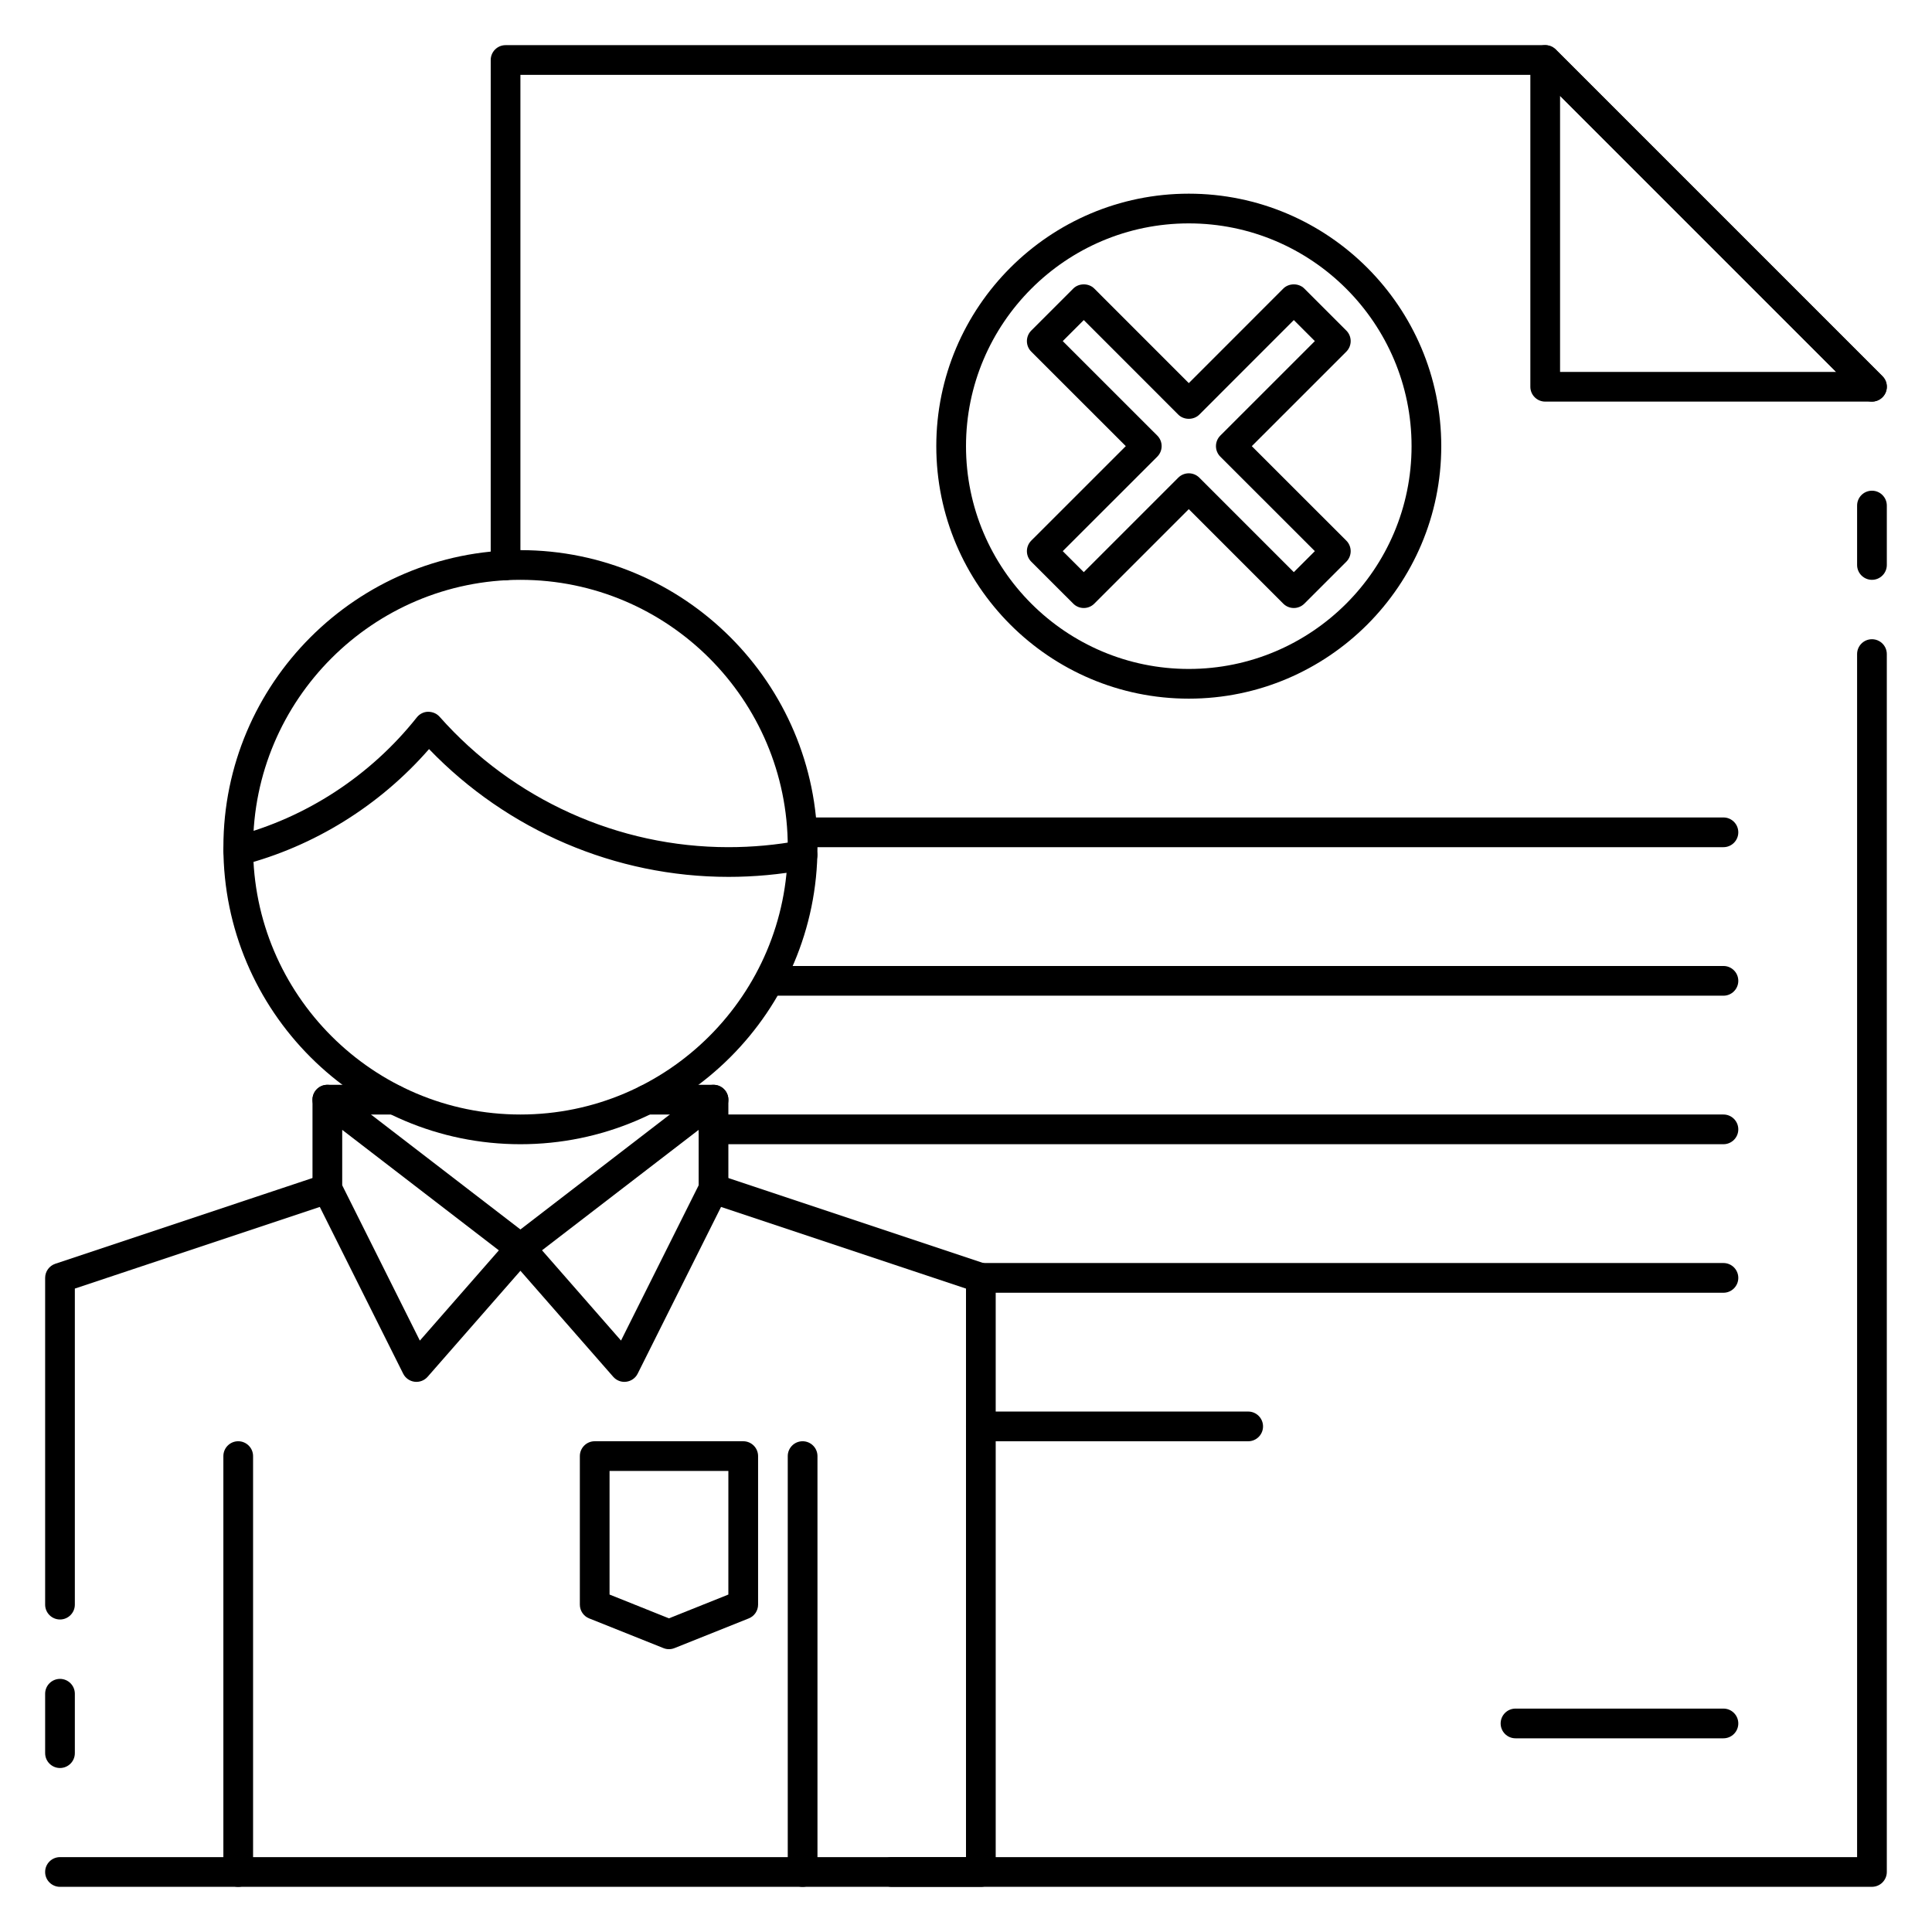 <?xml version="1.0" encoding="UTF-8"?>
<!-- Uploaded to: ICON Repo, www.svgrepo.com, Generator: ICON Repo Mixer Tools -->
<svg fill="#000000" width="800px" height="800px" version="1.1" viewBox="144 144 512 512" xmlns="http://www.w3.org/2000/svg">
 <g>
  <path d="m159.9 573.18c-2.172 0-3.938-1.766-3.938-3.938v-86.594c0-1.691 1.086-3.195 2.691-3.738l70.848-23.617c2.062-0.684 4.289 0.434 4.984 2.488 0.684 2.062-0.434 4.289-2.488 4.984l-68.164 22.719v83.758c0 2.172-1.762 3.938-3.934 3.938z"/>
  <path d="m403.93 644.03h-244.03c-2.172 0-3.938-1.762-3.938-3.938 0-2.172 1.766-3.934 3.938-3.934h240.1v-150.67l-68.156-22.719c-2.062-0.691-3.172-2.922-2.488-4.984 0.699-2.062 2.93-3.164 4.984-2.488l70.848 23.617c1.598 0.543 2.684 2.047 2.684 3.742v157.44c0 2.172-1.766 3.934-3.938 3.934z"/>
  <path d="m309.47 510.21c-1.133 0-2.203-0.488-2.961-1.348l-24.59-28.094-24.594 28.094c-0.867 0.992-2.172 1.48-3.457 1.316-1.301-0.164-2.441-0.969-3.023-2.141l-23.617-47.23c-0.262-0.555-0.414-1.16-0.414-1.766v-23.617c0-1.496 0.852-2.867 2.195-3.527 1.355-0.676 2.945-0.496 4.133 0.41l48.777 37.512 48.766-37.52c1.188-0.906 2.785-1.078 4.133-0.41 1.355 0.672 2.207 2.039 2.207 3.535v23.617c0 0.605-0.148 1.211-0.418 1.762l-23.617 47.23c-0.582 1.172-1.723 1.977-3.023 2.141-0.164 0.027-0.328 0.035-0.496 0.035zm-21.828-34.867 20.934 23.922 20.574-41.152v-14.688zm-52.953-17.23 20.578 41.164 20.934-23.922-41.512-31.93z"/>
  <path d="m356.7 644.03c-2.172 0-3.938-1.762-3.938-3.938v-110.21c0-2.172 1.762-3.938 3.938-3.938 2.172 0 3.938 1.762 3.938 3.938v110.21c-0.004 2.176-1.766 3.938-3.938 3.938z"/>
  <path d="m207.13 644.03c-2.172 0-3.934-1.762-3.934-3.938v-110.21c0-2.172 1.762-3.938 3.934-3.938 2.172 0 3.938 1.766 3.938 3.938v110.21c0 2.176-1.766 3.938-3.938 3.938z"/>
  <path d="m333.09 439.36h-17.734c-2.172 0-3.938-1.762-3.938-3.938 0-2.172 1.762-3.938 3.938-3.938l17.734 0.004c2.172 0 3.938 1.762 3.938 3.938 0 2.168-1.766 3.934-3.938 3.934z"/>
  <path d="m248.48 439.36h-17.734c-2.172 0-3.938-1.762-3.938-3.938 0-2.172 1.762-3.938 3.938-3.938h17.734c2.172 0 3.938 1.762 3.938 3.938 0 2.172-1.762 3.938-3.938 3.938z"/>
  <path d="m321.28 581.05c-0.496 0-0.992-0.094-1.465-0.285l-19.68-7.871c-1.496-0.59-2.469-2.047-2.469-3.652v-39.359c0-2.172 1.762-3.938 3.938-3.938h39.359c2.172 0 3.938 1.762 3.938 3.938v39.359c0 1.605-0.977 3.062-2.473 3.652l-19.68 7.871c-0.477 0.191-0.973 0.285-1.469 0.285zm-15.742-14.477 15.742 6.305 15.742-6.305 0.004-32.754h-31.488zm35.422 2.668h0.078z"/>
  <path d="m159.9 612.54c-2.172 0-3.938-1.762-3.938-3.938v-15.742c0-2.172 1.766-3.938 3.938-3.938s3.934 1.766 3.934 3.938v15.742c0 2.176-1.762 3.938-3.934 3.938z"/>
  <path d="m281.92 447.23c-43.406 0-78.719-35.312-78.719-78.719s35.312-78.719 78.719-78.719 78.719 35.312 78.719 78.719-35.312 78.719-78.719 78.719zm0-149.57c-39.07 0-70.848 31.781-70.848 70.848 0 39.07 31.781 70.848 70.848 70.848 39.07 0 70.848-31.781 70.848-70.848 0-39.07-31.777-70.848-70.848-70.848z"/>
  <path d="m337.02 376.38c-29.906 0-58.551-12.289-79.32-33.867-13.051 14.973-30.496 25.82-49.578 30.75-2.125 0.543-4.25-0.723-4.793-2.824-0.535-2.109 0.723-4.25 2.824-4.793 18.895-4.871 36.055-16.074 48.312-31.535 0.723-0.914 1.812-1.465 2.977-1.488 1.219 0.016 2.281 0.457 3.055 1.324 19.457 21.957 47.348 34.562 76.523 34.562 6.367 0 12.73-0.582 18.926-1.746 2.109-0.402 4.188 1 4.59 3.141 0.402 2.133-1.008 4.188-3.141 4.59-6.672 1.258-13.527 1.887-20.375 1.887z"/>
  <path d="m277.98 297.77c-2.172 0-3.938-1.762-3.938-3.938l0.004-133.93c0-2.172 1.762-3.938 3.934-3.938h275.52c1.047 0 2.047 0.418 2.785 1.148l86.594 86.594c1.535 1.535 1.535 4.031 0 5.566-1.535 1.535-4.031 1.535-5.566 0l-85.438-85.438h-269.96v129.99c0 2.172-1.762 3.938-3.938 3.938z"/>
  <path d="m640.09 644.03h-259.78c-2.172 0-3.938-1.762-3.938-3.938 0-2.172 1.762-3.938 3.938-3.938l255.84 0.004v-318.82c0-2.172 1.762-3.938 3.938-3.938 2.172 0 3.938 1.762 3.938 3.938v322.75c-0.004 2.172-1.766 3.934-3.941 3.934z"/>
  <path d="m459.04 329.15c-36.895 0-66.914-30.016-66.914-66.914 0-36.891 30.016-66.91 66.914-66.91 36.895 0 66.91 30.02 66.91 66.914s-30.016 66.91-66.91 66.91zm0-125.95c-32.559 0-59.039 26.48-59.039 59.039 0 32.559 26.48 59.039 59.039 59.039 32.559 0 59.039-26.48 59.039-59.039 0-32.559-26.48-59.039-59.039-59.039z"/>
  <path d="m486.87 305.13c-1.008 0-2.016-0.387-2.785-1.148l-25.043-25.051-25.047 25.047c-1.535 1.535-4.031 1.535-5.566 0l-11.141-11.133c-0.738-0.738-1.148-1.738-1.148-2.785s0.418-2.047 1.148-2.785l25.059-25.047-25.059-25.047c-0.738-0.738-1.148-1.738-1.148-2.785 0-1.047 0.418-2.047 1.148-2.785l11.141-11.141c1.48-1.48 4.094-1.48 5.566 0l25.047 25.059 25.047-25.059c1.48-1.48 4.094-1.48 5.566 0l11.141 11.141c0.738 0.738 1.148 1.738 1.148 2.785 0 1.047-0.418 2.047-1.148 2.785l-25.059 25.055 25.059 25.047c0.738 0.738 1.148 1.738 1.148 2.785 0 1.047-0.418 2.047-1.148 2.785l-11.141 11.133c-0.77 0.758-1.777 1.145-2.785 1.145zm-27.828-35.699c1.008 0 2.016 0.387 2.785 1.148l25.047 25.047 5.574-5.566-25.059-25.047c-0.738-0.738-1.148-1.738-1.148-2.785s0.418-2.047 1.148-2.785l25.059-25.047-5.574-5.574-25.047 25.059c-1.48 1.48-4.094 1.48-5.566 0l-25.047-25.059-5.574 5.574 25.059 25.047c0.738 0.738 1.148 1.738 1.148 2.785s-0.418 2.047-1.148 2.785l-25.059 25.047 5.574 5.566 25.047-25.047c0.766-0.762 1.773-1.148 2.781-1.148z"/>
  <path d="m640.09 250.43h-86.594c-2.172 0-3.938-1.762-3.938-3.938v-86.594c0-1.59 0.961-3.031 2.434-3.637 1.473-0.598 3.164-0.27 4.289 0.852l86.594 86.594c1.125 1.125 1.465 2.816 0.852 4.289s-2.047 2.434-3.637 2.434zm-82.656-7.871h73.156l-73.156-73.156z"/>
  <path d="m600.73 368.51h-244.03c-2.172 0-3.938-1.762-3.938-3.938 0-2.172 1.762-3.938 3.938-3.938h244.03c2.172 0 3.938 1.762 3.938 3.938 0 2.172-1.766 3.938-3.938 3.938z"/>
  <path d="m600.73 407.87h-251.91c-2.172 0-3.938-1.762-3.938-3.938 0-2.172 1.762-3.938 3.938-3.938h251.91c2.172 0 3.938 1.762 3.938 3.938 0 2.172-1.766 3.938-3.938 3.938z"/>
  <path d="m600.73 447.23h-267.65c-2.172 0-3.938-1.762-3.938-3.938 0-2.172 1.762-3.938 3.938-3.938h267.65c2.172 0 3.938 1.762 3.938 3.938s-1.766 3.938-3.938 3.938z"/>
  <path d="m600.73 486.59h-196.8c-2.172 0-3.938-1.762-3.938-3.938 0-2.172 1.762-3.938 3.938-3.938h196.8c2.172 0 3.938 1.762 3.938 3.938 0 2.176-1.766 3.938-3.938 3.938z"/>
  <path d="m474.78 525.95h-70.848c-2.172 0-3.938-1.762-3.938-3.938 0-2.172 1.762-3.938 3.938-3.938h70.848c2.172 0 3.938 1.762 3.938 3.938s-1.762 3.938-3.938 3.938z"/>
  <path d="m600.73 604.67h-55.105c-2.172 0-3.938-1.762-3.938-3.938 0-2.172 1.762-3.938 3.938-3.938h55.105c2.172 0 3.938 1.762 3.938 3.938 0 2.172-1.766 3.938-3.938 3.938z"/>
  <path d="m640.09 297.66c-2.172 0-3.938-1.762-3.938-3.938v-15.742c0-2.172 1.762-3.938 3.938-3.938 2.172 0 3.938 1.762 3.938 3.938v15.742c0 2.172-1.762 3.938-3.938 3.938z"/>
 </g>
</svg>